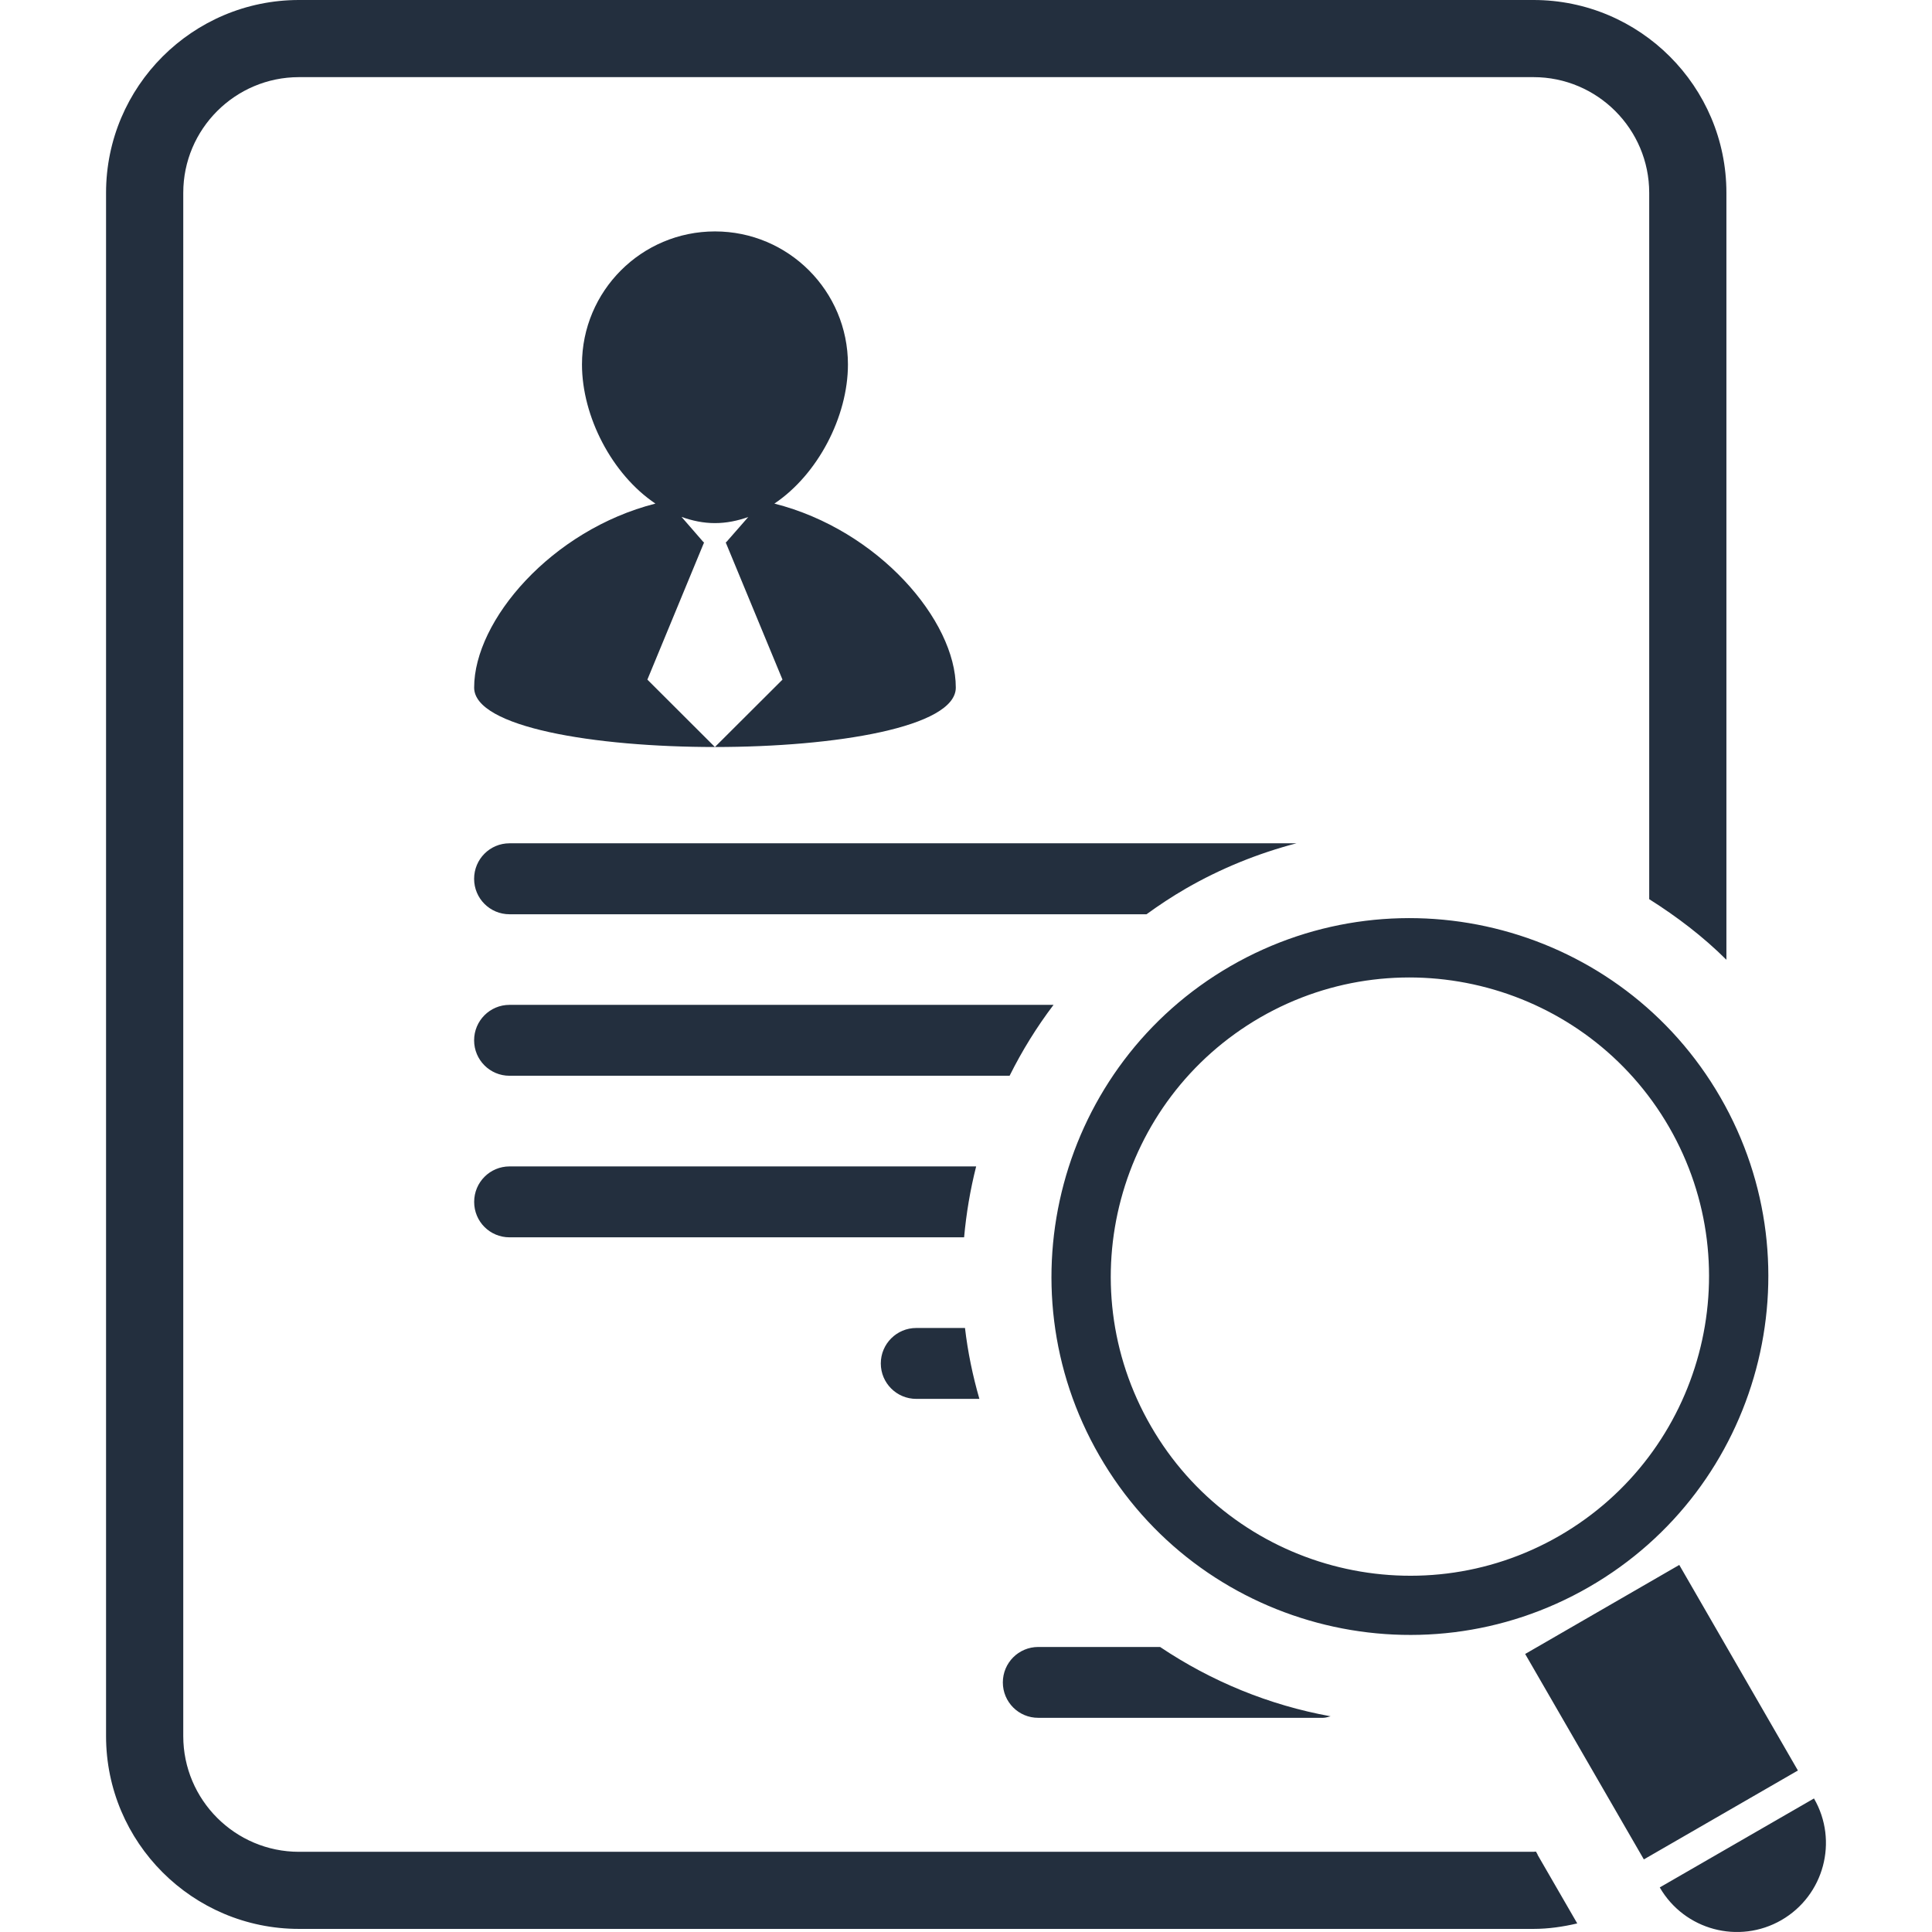 <?xml version="1.0"?>
<svg xmlns="http://www.w3.org/2000/svg" xmlns:xlink="http://www.w3.org/1999/xlink" version="1.1" id="Capa_1" x="0px" y="0px" width="512px" height="512px" viewBox="0 0 201.917 201.917" style="enable-background:new 0 0 201.917 201.917;" xml:space="preserve" class=""><g><g>
	<path d="M104.809,175.836c0-2.052,1.65-3.708,3.702-3.708h12.732c5.353,3.593,11.399,6.083,17.823,7.246   c-0.269,0.062-0.512,0.158-0.792,0.158h-29.764C106.459,179.539,104.809,177.876,104.809,175.836z M95.76,146.2h6.597   c-0.7-2.436-1.212-4.901-1.504-7.41H95.76c-2.046,0-3.706,1.662-3.706,3.708S93.714,146.2,95.76,146.2z M68.499,52.632   c-4.545-3.054-7.675-9.104-7.675-14.541c0-7.676,6.217-13.905,13.898-13.905c7.681,0,13.898,6.229,13.898,13.905   c0,5.438-3.136,11.487-7.688,14.541c10.894,2.761,18.961,12.227,18.961,19.229c0,8.281-50.339,8.281-50.339,0   C49.55,64.858,57.624,55.399,68.499,52.632z M67.659,71.027l7.057,7.045l7.063-7.045l-5.94-14.355h0.055l2.308-2.637   c-1.124,0.393-2.265,0.636-3.486,0.636c-1.208,0-2.362-0.244-3.486-0.648l2.302,2.649h0.061L67.659,71.027z M160.688,193.836   l0.013-0.012l-0.177-0.311c-0.092,0-0.171,0.023-0.256,0.023H31.249c-6.67,0-12.096-5.425-12.096-12.093V20.152   c0-6.665,5.426-12.09,12.096-12.09h129.02c6.668,0,12.093,5.425,12.093,12.09v73.822c2.893,1.827,5.627,3.903,8.068,6.333V20.152   C180.43,9.036,171.388,0,160.269,0H31.249C20.127,0,11.084,9.036,11.084,20.152v161.292c0,11.112,9.042,20.149,20.164,20.149   h129.02c1.571,0,3.094-0.226,4.573-0.572L160.688,193.836z M53.249,129.315h47.511c0.225-2.479,0.636-4.95,1.26-7.411H53.255   c-2.046,0-3.699,1.656-3.699,3.703C49.55,127.665,51.203,129.315,53.249,129.315z M53.249,95.551h66.576   c1.315-0.956,2.686-1.86,4.116-2.688c3.63-2.095,7.526-3.672,11.552-4.728H53.249c-2.046,0-3.699,1.66-3.699,3.711   S51.203,95.551,53.249,95.551z M53.249,112.43h52.266c1.304-2.618,2.838-5.096,4.592-7.41H53.249c-2.046,0-3.699,1.662-3.699,3.708   S51.203,112.43,53.249,112.43z M179.803,114.684c10.327,17.89,4.177,40.857-13.725,51.173   c-17.884,10.321-40.847,4.201-51.174-13.713c-10.333-17.884-4.177-40.847,13.701-51.176   C146.507,90.637,169.476,96.784,179.803,114.684z M174.438,117.789c-8.629-14.931-27.791-20.064-42.716-11.461   c-14.937,8.635-20.082,27.773-11.436,42.723c8.61,14.93,27.767,20.075,42.703,11.453   C177.921,151.863,183.048,132.719,174.438,117.789z M175.504,163.555l-16.106,9.305l12.404,21.47l16.1-9.292L175.504,163.555z    M189.582,187.96l-16.118,9.298c2.582,4.464,8.27,5.974,12.714,3.416C190.629,198.104,192.157,192.405,189.582,187.96z" data-original="#000000" class="active-path" data-old_color="#000000" fill="#232f3e"/>
</g></g> </svg>
